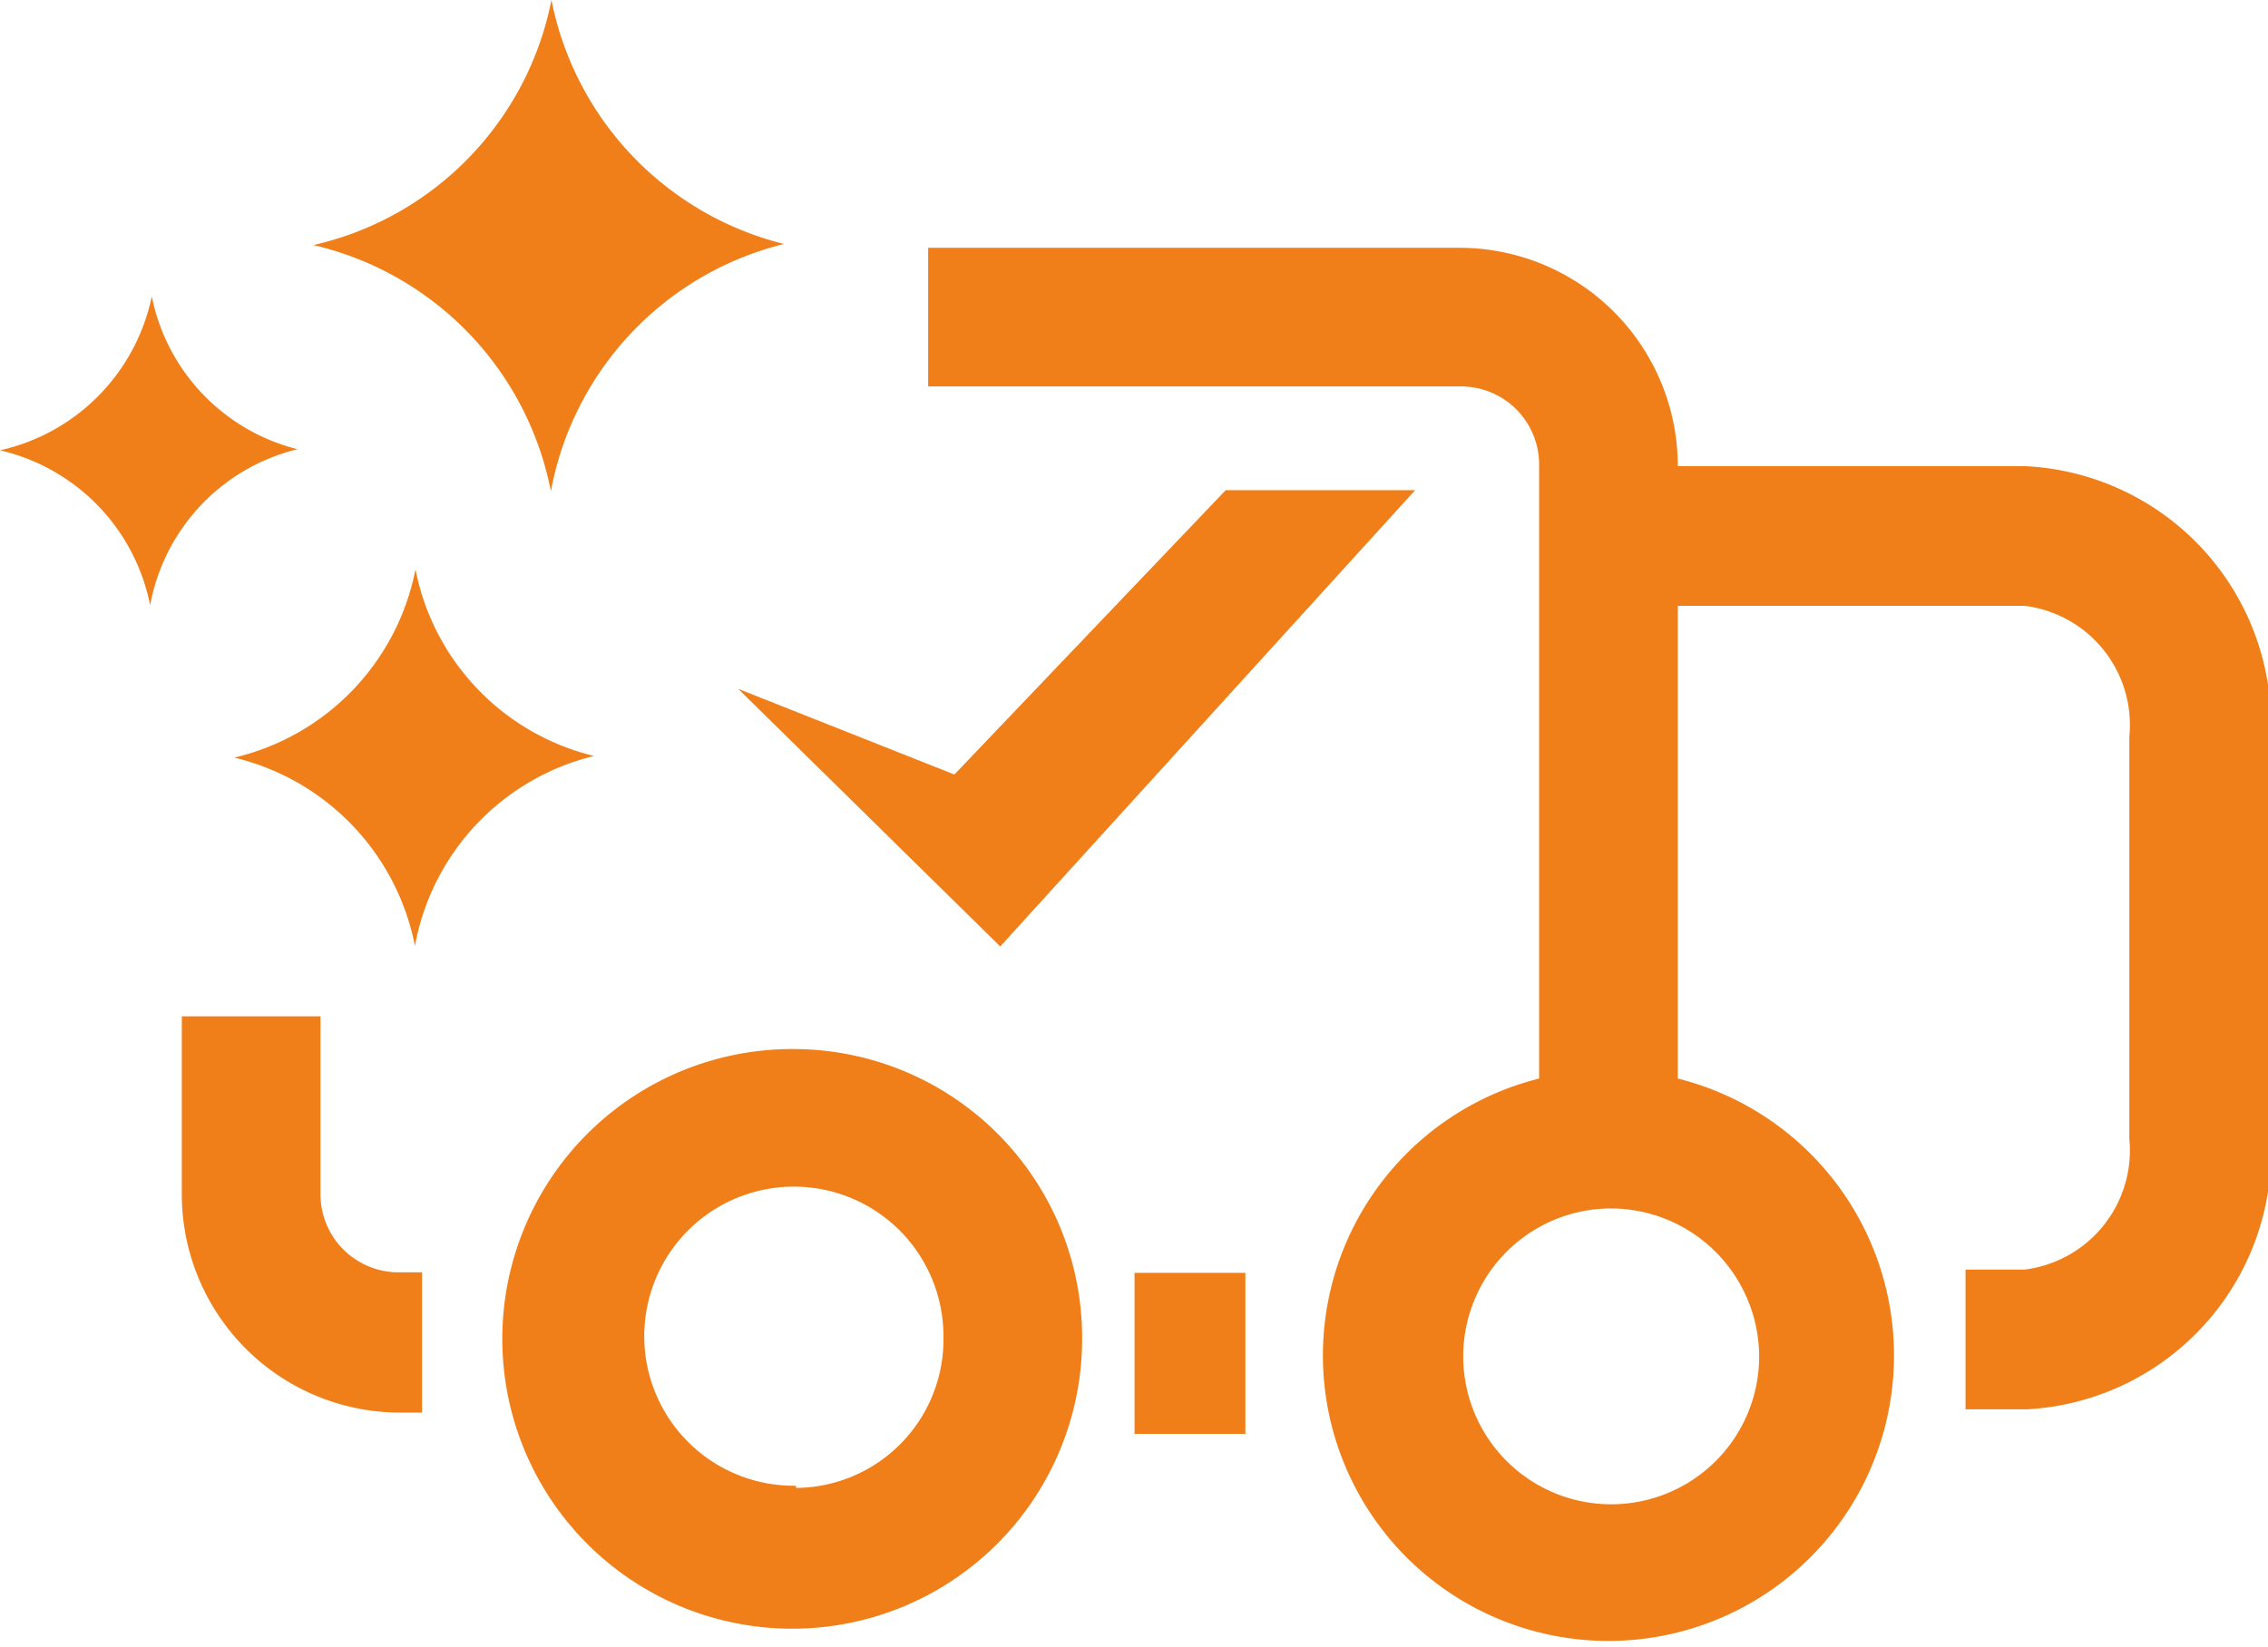 <svg xmlns="http://www.w3.org/2000/svg" viewBox="0 0 41.54 30.18"><defs><style>.cls-1{fill:#f07f19;}</style></defs><g id="Warstwa_2" data-name="Warstwa 2"><g id="Warstwa_1-2" data-name="Warstwa 1"><path class="cls-1" d="M2.75,11.09h0a3.61,3.61,0,0,1,2.7-2.86l0,0a3.62,3.62,0,0,1-2.67-2.8h0A3.65,3.65,0,0,1,0,8.25,3.64,3.64,0,0,1,2.75,11.09Z"/><path class="cls-1" d="M10.09,9h0a5.74,5.74,0,0,1,4.27-4.53l0,0A5.76,5.76,0,0,1,10.1,0h0A5.74,5.74,0,0,1,5.74,4.49,5.76,5.76,0,0,1,10.09,9Z"/><path class="cls-1" d="M7.61,10.43h0a4.41,4.41,0,0,1-3.32,3.45A4.42,4.42,0,0,1,7.6,17.33h0a4.39,4.39,0,0,1,3.28-3.48l0,0A4.38,4.38,0,0,1,7.61,10.43Z"/><path class="cls-1" d="M5.87,21.88V18.62H3.33v3.26a4,4,0,0,0,4,4h.4V23.31h-.4A1.43,1.43,0,0,1,5.87,21.88Z"/><path class="cls-1" d="M37.08,8.54H30.73v0a4,4,0,0,0-4-4H17V7.08h9.74A1.43,1.43,0,0,1,28.19,8.5l0,2.57h0v8.69a5.23,5.23,0,1,0,2.54,0V11.1h6.36A2.2,2.2,0,0,1,39,13.5v7.36a2.2,2.2,0,0,1-1.92,2.4H36v2.56h1.13a4.73,4.73,0,0,0,4.46-5V13.5A4.73,4.73,0,0,0,37.08,8.54ZM32.22,24.88a2.71,2.71,0,1,1-2.7-2.74A2.72,2.72,0,0,1,32.22,24.88Z"/><path class="cls-1" d="M14.58,19.22a5.31,5.31,0,1,0,5.24,5.31A5.29,5.29,0,0,0,14.58,19.22Zm0,8a2.74,2.74,0,1,1,2.7-2.73A2.72,2.72,0,0,1,14.58,27.26Z"/><rect class="cls-1" x="20.78" y="23.32" width="2.03" height="2.95"/><polygon class="cls-1" points="13.52 12.62 18.32 17.34 25.92 8.98 22.45 8.98 17.48 14.19 13.52 12.62"/></g></g></svg>